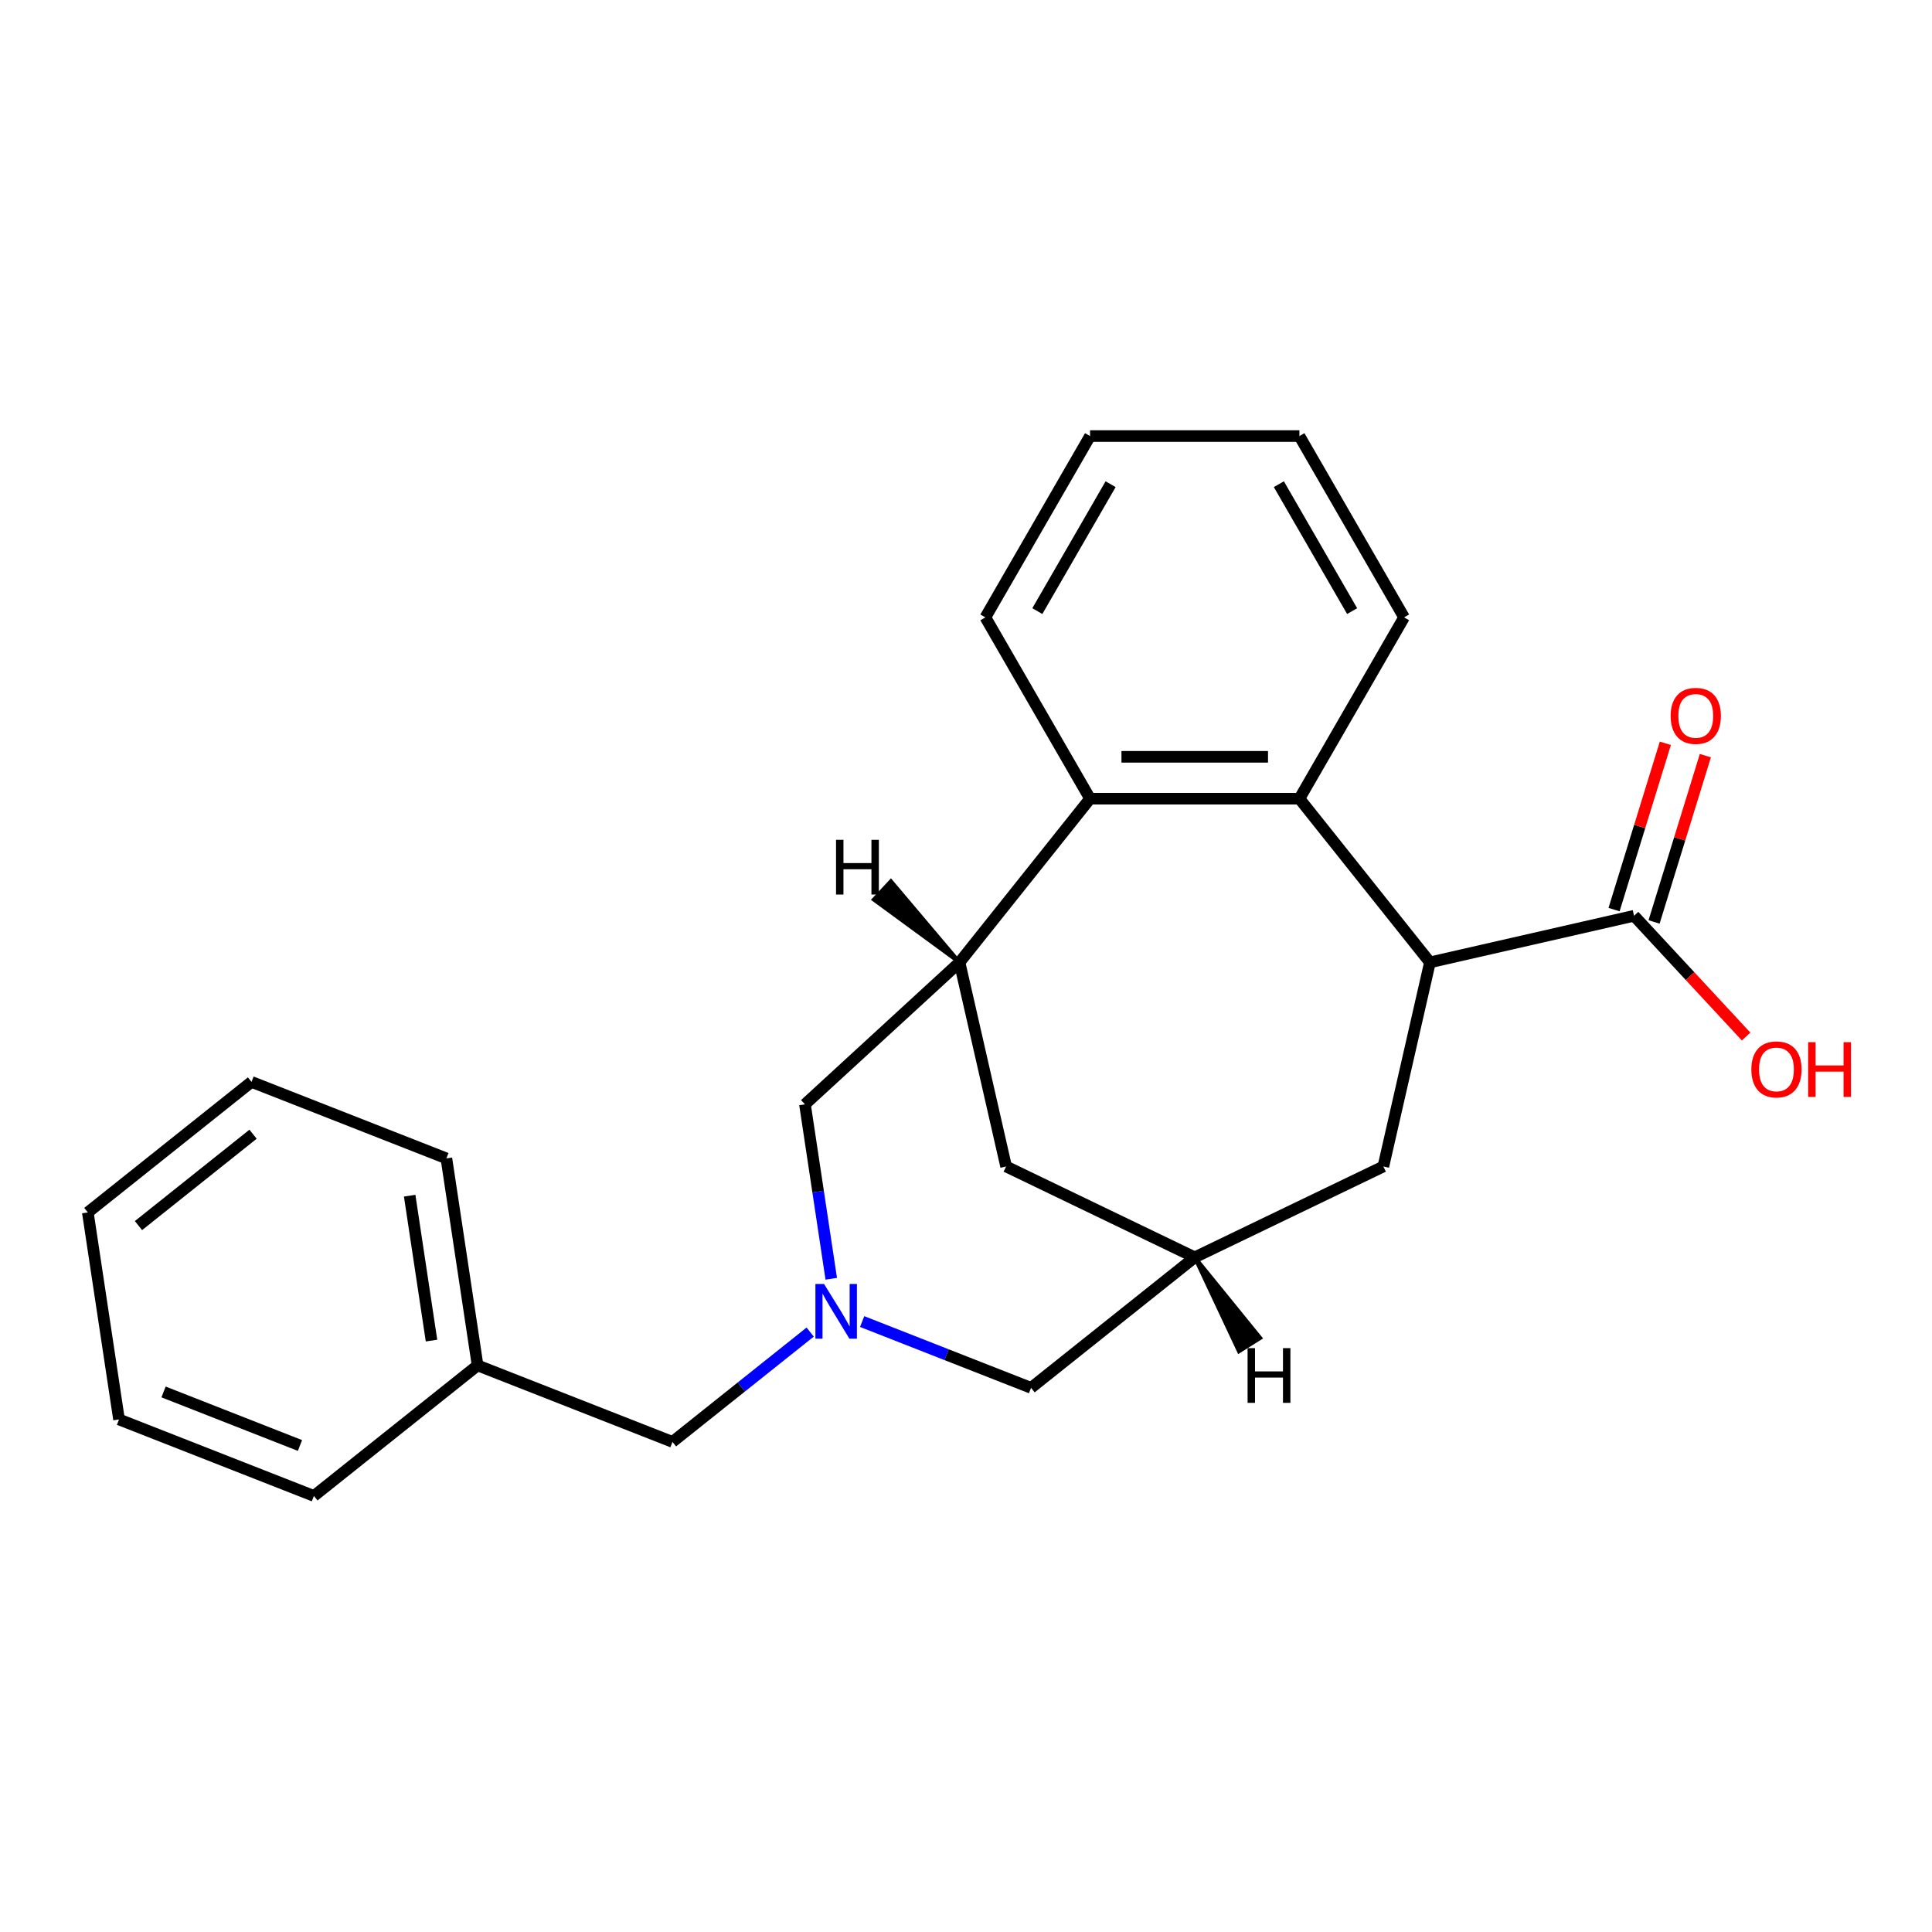 <?xml version='1.0' encoding='iso-8859-1'?>
<svg version='1.1' baseProfile='full'
              xmlns='http://www.w3.org/2000/svg'
                      xmlns:rdkit='http://www.rdkit.org/xml'
                      xmlns:xlink='http://www.w3.org/1999/xlink'
                  xml:space='preserve'
width='1000px' height='1000px' viewBox='0 0 1000 1000'>
<!-- END OF HEADER -->
<rect style='opacity:1.0;fill:#FFFFFF;stroke:none' width='1000' height='1000' x='0' y='0'> </rect>
<path class='bond-0' d='M 740.139,498.119 L 672.575,413.396' style='fill:none;fill-rule:evenodd;stroke:#000000;stroke-width:6px;stroke-linecap:butt;stroke-linejoin:miter;stroke-opacity:1' />
<path class='bond-4' d='M 740.139,498.119 L 845.786,474.006' style='fill:none;fill-rule:evenodd;stroke:#000000;stroke-width:6px;stroke-linecap:butt;stroke-linejoin:miter;stroke-opacity:1' />
<path class='bond-7' d='M 740.139,498.119 L 716.026,603.766' style='fill:none;fill-rule:evenodd;stroke:#000000;stroke-width:6px;stroke-linecap:butt;stroke-linejoin:miter;stroke-opacity:1' />
<path class='bond-3' d='M 672.575,413.396 L 564.211,413.396' style='fill:none;fill-rule:evenodd;stroke:#000000;stroke-width:6px;stroke-linecap:butt;stroke-linejoin:miter;stroke-opacity:1' />
<path class='bond-3' d='M 656.321,391.724 L 580.466,391.724' style='fill:none;fill-rule:evenodd;stroke:#000000;stroke-width:6px;stroke-linecap:butt;stroke-linejoin:miter;stroke-opacity:1' />
<path class='bond-14' d='M 672.575,413.396 L 726.757,319.55' style='fill:none;fill-rule:evenodd;stroke:#000000;stroke-width:6px;stroke-linecap:butt;stroke-linejoin:miter;stroke-opacity:1' />
<path class='bond-1' d='M 446.246,684.036 L 489.958,701.192' style='fill:none;fill-rule:evenodd;stroke:#0000FF;stroke-width:6px;stroke-linecap:butt;stroke-linejoin:miter;stroke-opacity:1' />
<path class='bond-1' d='M 489.958,701.192 L 533.671,718.348' style='fill:none;fill-rule:evenodd;stroke:#000000;stroke-width:6px;stroke-linecap:butt;stroke-linejoin:miter;stroke-opacity:1' />
<path class='bond-11' d='M 419.348,689.483 L 383.711,717.902' style='fill:none;fill-rule:evenodd;stroke:#0000FF;stroke-width:6px;stroke-linecap:butt;stroke-linejoin:miter;stroke-opacity:1' />
<path class='bond-11' d='M 383.711,717.902 L 348.075,746.322' style='fill:none;fill-rule:evenodd;stroke:#000000;stroke-width:6px;stroke-linecap:butt;stroke-linejoin:miter;stroke-opacity:1' />
<path class='bond-25' d='M 430.255,661.889 L 423.45,616.746' style='fill:none;fill-rule:evenodd;stroke:#0000FF;stroke-width:6px;stroke-linecap:butt;stroke-linejoin:miter;stroke-opacity:1' />
<path class='bond-25' d='M 423.45,616.746 L 416.646,571.604' style='fill:none;fill-rule:evenodd;stroke:#000000;stroke-width:6px;stroke-linecap:butt;stroke-linejoin:miter;stroke-opacity:1' />
<path class='bond-2' d='M 496.647,498.119 L 564.211,413.396' style='fill:none;fill-rule:evenodd;stroke:#000000;stroke-width:6px;stroke-linecap:butt;stroke-linejoin:miter;stroke-opacity:1' />
<path class='bond-5' d='M 496.647,498.119 L 416.646,571.604' style='fill:none;fill-rule:evenodd;stroke:#000000;stroke-width:6px;stroke-linecap:butt;stroke-linejoin:miter;stroke-opacity:1' />
<path class='bond-23' d='M 496.647,498.119 L 520.76,603.766' style='fill:none;fill-rule:evenodd;stroke:#000000;stroke-width:6px;stroke-linecap:butt;stroke-linejoin:miter;stroke-opacity:1' />
<path class='bond-27' d='M 496.647,498.119 L 461.133,456.11 L 452.265,465.62 Z' style='fill:#000000;fill-rule:evenodd;fill-opacity:1;stroke:#000000;stroke-width:2px;stroke-linecap:butt;stroke-linejoin:miter;stroke-opacity:1;' />
<path class='bond-15' d='M 564.211,413.396 L 510.029,319.55' style='fill:none;fill-rule:evenodd;stroke:#000000;stroke-width:6px;stroke-linecap:butt;stroke-linejoin:miter;stroke-opacity:1' />
<path class='bond-10' d='M 856.141,477.2 L 869.418,434.159' style='fill:none;fill-rule:evenodd;stroke:#000000;stroke-width:6px;stroke-linecap:butt;stroke-linejoin:miter;stroke-opacity:1' />
<path class='bond-10' d='M 869.418,434.159 L 882.694,391.119' style='fill:none;fill-rule:evenodd;stroke:#FF0000;stroke-width:6px;stroke-linecap:butt;stroke-linejoin:miter;stroke-opacity:1' />
<path class='bond-10' d='M 835.431,470.812 L 848.708,427.771' style='fill:none;fill-rule:evenodd;stroke:#000000;stroke-width:6px;stroke-linecap:butt;stroke-linejoin:miter;stroke-opacity:1' />
<path class='bond-10' d='M 848.708,427.771 L 861.984,384.731' style='fill:none;fill-rule:evenodd;stroke:#FF0000;stroke-width:6px;stroke-linecap:butt;stroke-linejoin:miter;stroke-opacity:1' />
<path class='bond-12' d='M 845.786,474.006 L 874.785,505.259' style='fill:none;fill-rule:evenodd;stroke:#000000;stroke-width:6px;stroke-linecap:butt;stroke-linejoin:miter;stroke-opacity:1' />
<path class='bond-12' d='M 874.785,505.259 L 903.784,536.512' style='fill:none;fill-rule:evenodd;stroke:#FF0000;stroke-width:6px;stroke-linecap:butt;stroke-linejoin:miter;stroke-opacity:1' />
<path class='bond-6' d='M 618.393,650.784 L 716.026,603.766' style='fill:none;fill-rule:evenodd;stroke:#000000;stroke-width:6px;stroke-linecap:butt;stroke-linejoin:miter;stroke-opacity:1' />
<path class='bond-8' d='M 618.393,650.784 L 520.76,603.766' style='fill:none;fill-rule:evenodd;stroke:#000000;stroke-width:6px;stroke-linecap:butt;stroke-linejoin:miter;stroke-opacity:1' />
<path class='bond-9' d='M 618.393,650.784 L 533.671,718.348' style='fill:none;fill-rule:evenodd;stroke:#000000;stroke-width:6px;stroke-linecap:butt;stroke-linejoin:miter;stroke-opacity:1' />
<path class='bond-28' d='M 618.393,650.784 L 641.291,699.447 L 652.302,692.528 Z' style='fill:#000000;fill-rule:evenodd;fill-opacity:1;stroke:#000000;stroke-width:2px;stroke-linecap:butt;stroke-linejoin:miter;stroke-opacity:1;' />
<path class='bond-13' d='M 348.075,746.322 L 247.201,706.732' style='fill:none;fill-rule:evenodd;stroke:#000000;stroke-width:6px;stroke-linecap:butt;stroke-linejoin:miter;stroke-opacity:1' />
<path class='bond-16' d='M 247.201,706.732 L 231.05,599.578' style='fill:none;fill-rule:evenodd;stroke:#000000;stroke-width:6px;stroke-linecap:butt;stroke-linejoin:miter;stroke-opacity:1' />
<path class='bond-16' d='M 223.348,693.889 L 212.042,618.881' style='fill:none;fill-rule:evenodd;stroke:#000000;stroke-width:6px;stroke-linecap:butt;stroke-linejoin:miter;stroke-opacity:1' />
<path class='bond-17' d='M 247.201,706.732 L 162.479,774.296' style='fill:none;fill-rule:evenodd;stroke:#000000;stroke-width:6px;stroke-linecap:butt;stroke-linejoin:miter;stroke-opacity:1' />
<path class='bond-18' d='M 726.757,319.55 L 672.575,225.704' style='fill:none;fill-rule:evenodd;stroke:#000000;stroke-width:6px;stroke-linecap:butt;stroke-linejoin:miter;stroke-opacity:1' />
<path class='bond-18' d='M 699.861,316.31 L 661.933,250.617' style='fill:none;fill-rule:evenodd;stroke:#000000;stroke-width:6px;stroke-linecap:butt;stroke-linejoin:miter;stroke-opacity:1' />
<path class='bond-24' d='M 510.029,319.55 L 564.211,225.704' style='fill:none;fill-rule:evenodd;stroke:#000000;stroke-width:6px;stroke-linecap:butt;stroke-linejoin:miter;stroke-opacity:1' />
<path class='bond-24' d='M 536.925,316.31 L 574.853,250.617' style='fill:none;fill-rule:evenodd;stroke:#000000;stroke-width:6px;stroke-linecap:butt;stroke-linejoin:miter;stroke-opacity:1' />
<path class='bond-21' d='M 231.05,599.578 L 130.177,559.988' style='fill:none;fill-rule:evenodd;stroke:#000000;stroke-width:6px;stroke-linecap:butt;stroke-linejoin:miter;stroke-opacity:1' />
<path class='bond-20' d='M 162.479,774.296 L 61.605,734.706' style='fill:none;fill-rule:evenodd;stroke:#000000;stroke-width:6px;stroke-linecap:butt;stroke-linejoin:miter;stroke-opacity:1' />
<path class='bond-20' d='M 155.266,748.183 L 84.654,720.47' style='fill:none;fill-rule:evenodd;stroke:#000000;stroke-width:6px;stroke-linecap:butt;stroke-linejoin:miter;stroke-opacity:1' />
<path class='bond-19' d='M 672.575,225.704 L 564.211,225.704' style='fill:none;fill-rule:evenodd;stroke:#000000;stroke-width:6px;stroke-linecap:butt;stroke-linejoin:miter;stroke-opacity:1' />
<path class='bond-22' d='M 61.605,734.706 L 45.455,627.552' style='fill:none;fill-rule:evenodd;stroke:#000000;stroke-width:6px;stroke-linecap:butt;stroke-linejoin:miter;stroke-opacity:1' />
<path class='bond-26' d='M 130.177,559.988 L 45.455,627.552' style='fill:none;fill-rule:evenodd;stroke:#000000;stroke-width:6px;stroke-linecap:butt;stroke-linejoin:miter;stroke-opacity:1' />
<path class='bond-26' d='M 130.981,587.067 L 71.676,634.362' style='fill:none;fill-rule:evenodd;stroke:#000000;stroke-width:6px;stroke-linecap:butt;stroke-linejoin:miter;stroke-opacity:1' />
<path  class='atom-2' d='M 426.537 664.598
L 435.817 679.598
Q 436.737 681.078, 438.217 683.758
Q 439.697 686.438, 439.777 686.598
L 439.777 664.598
L 443.537 664.598
L 443.537 692.918
L 439.657 692.918
L 429.697 676.518
Q 428.537 674.598, 427.297 672.398
Q 426.097 670.198, 425.737 669.518
L 425.737 692.918
L 422.057 692.918
L 422.057 664.598
L 426.537 664.598
' fill='#0000FF'/>
<path  class='atom-11' d='M 864.727 370.536
Q 864.727 363.736, 868.087 359.936
Q 871.447 356.136, 877.727 356.136
Q 884.007 356.136, 887.367 359.936
Q 890.727 363.736, 890.727 370.536
Q 890.727 377.416, 887.327 381.336
Q 883.927 385.216, 877.727 385.216
Q 871.487 385.216, 868.087 381.336
Q 864.727 377.456, 864.727 370.536
M 877.727 382.016
Q 882.047 382.016, 884.367 379.136
Q 886.727 376.216, 886.727 370.536
Q 886.727 364.976, 884.367 362.176
Q 882.047 359.336, 877.727 359.336
Q 873.407 359.336, 871.047 362.136
Q 868.727 364.936, 868.727 370.536
Q 868.727 376.256, 871.047 379.136
Q 873.407 382.016, 877.727 382.016
' fill='#FF0000'/>
<path  class='atom-13' d='M 906.493 553.522
Q 906.493 546.722, 909.853 542.922
Q 913.213 539.122, 919.493 539.122
Q 925.773 539.122, 929.133 542.922
Q 932.493 546.722, 932.493 553.522
Q 932.493 560.402, 929.093 564.322
Q 925.693 568.202, 919.493 568.202
Q 913.253 568.202, 909.853 564.322
Q 906.493 560.442, 906.493 553.522
M 919.493 565.002
Q 923.813 565.002, 926.133 562.122
Q 928.493 559.202, 928.493 553.522
Q 928.493 547.962, 926.133 545.162
Q 923.813 542.322, 919.493 542.322
Q 915.173 542.322, 912.813 545.122
Q 910.493 547.922, 910.493 553.522
Q 910.493 559.242, 912.813 562.122
Q 915.173 565.002, 919.493 565.002
' fill='#FF0000'/>
<path  class='atom-13' d='M 935.893 539.442
L 939.733 539.442
L 939.733 551.482
L 954.213 551.482
L 954.213 539.442
L 958.053 539.442
L 958.053 567.762
L 954.213 567.762
L 954.213 554.682
L 939.733 554.682
L 939.733 567.762
L 935.893 567.762
L 935.893 539.442
' fill='#FF0000'/>
<path  class='atom-24' d='M 432.733 434.688
L 436.573 434.688
L 436.573 446.728
L 451.053 446.728
L 451.053 434.688
L 454.893 434.688
L 454.893 463.008
L 451.053 463.008
L 451.053 449.928
L 436.573 449.928
L 436.573 463.008
L 432.733 463.008
L 432.733 434.688
' fill='#000000'/>
<path  class='atom-25' d='M 645.749 697.793
L 649.589 697.793
L 649.589 709.833
L 664.069 709.833
L 664.069 697.793
L 667.909 697.793
L 667.909 726.113
L 664.069 726.113
L 664.069 713.033
L 649.589 713.033
L 649.589 726.113
L 645.749 726.113
L 645.749 697.793
' fill='#000000'/>
</svg>
